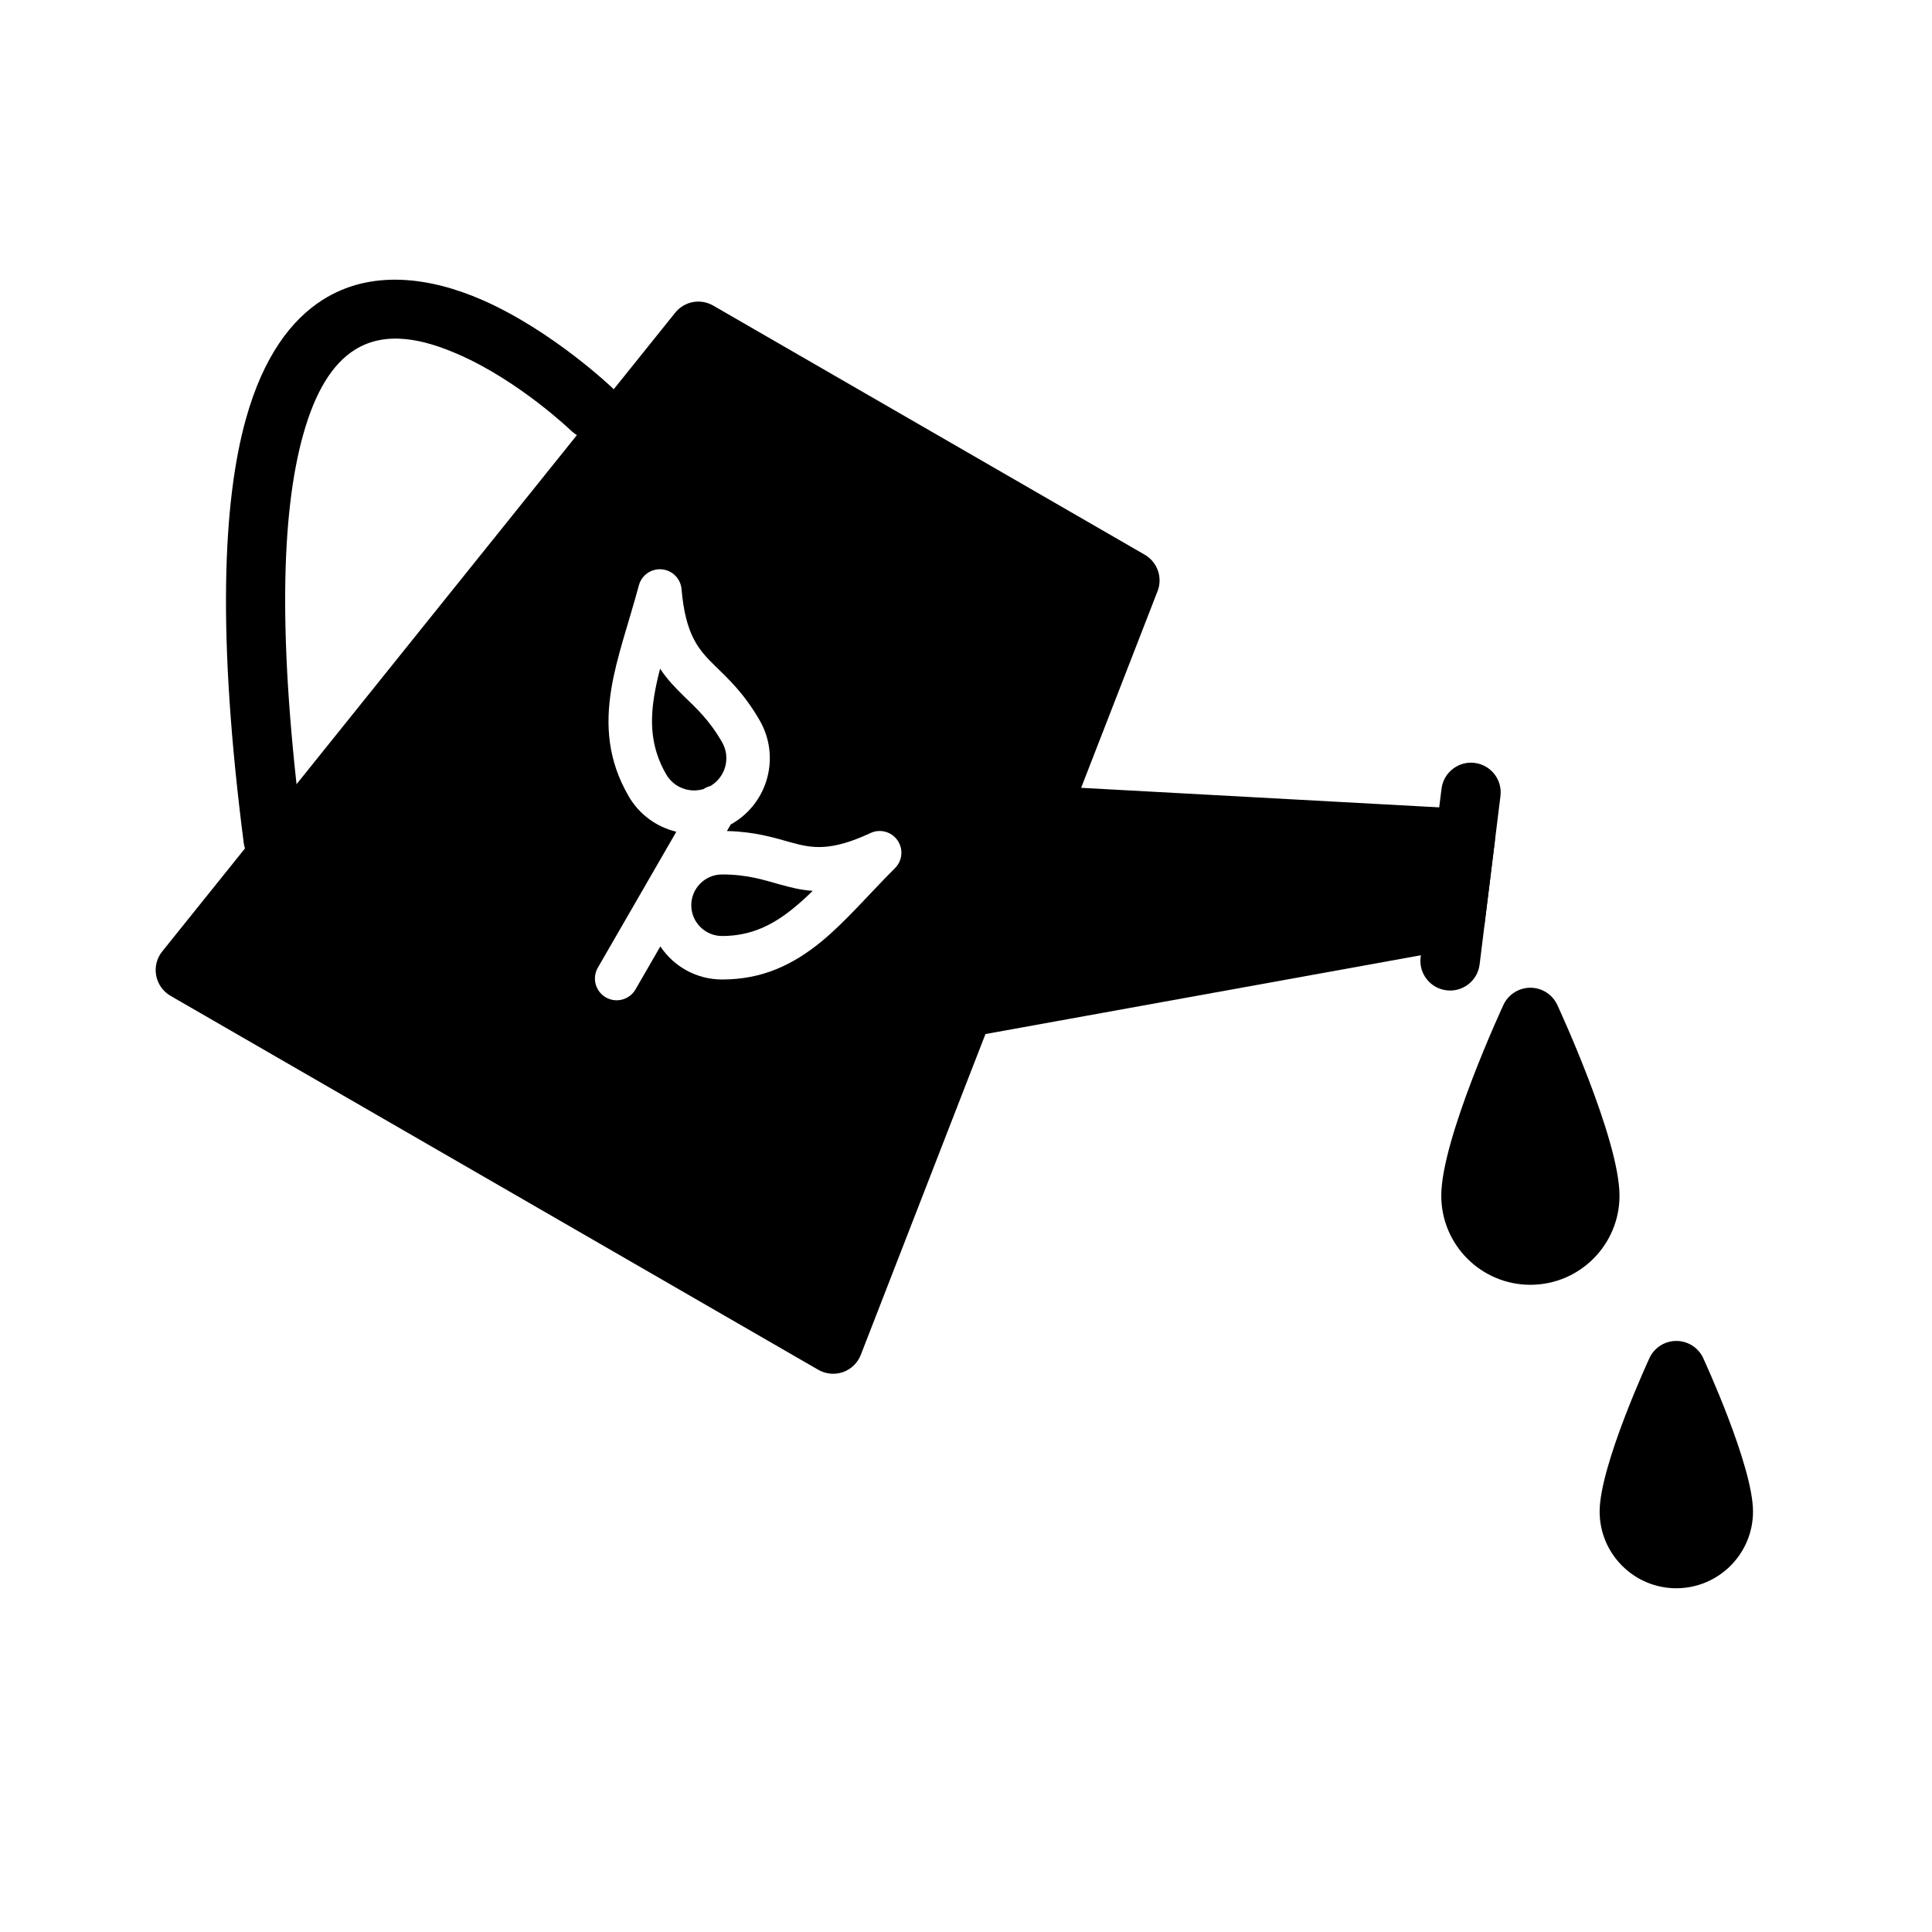 <?xml version="1.0" encoding="UTF-8"?>
<!-- Uploaded to: ICON Repo, www.iconrepo.com, Generator: ICON Repo Mixer Tools -->
<svg fill="#000000" width="800px" height="800px" version="1.1" viewBox="144 144 512 512" xmlns="http://www.w3.org/2000/svg">
 <g fill-rule="evenodd">
  <path d="m306.3 246.82s-15.727-15.082-34.402-23.285c-14.074-6.172-29.629-8.172-42.414-0.062-8.266 5.273-15.711 14.973-20.355 31.691-6.094 21.945-7.621 57.277-0.535 112.24 0.566 4.297 4.519 7.352 8.816 6.785 4.312-0.551 7.367-4.504 6.801-8.816-6.707-51.891-5.668-85.254 0.078-105.99 3.258-11.73 7.84-18.926 13.648-22.625 8.328-5.289 18.453-2.832 27.629 1.195 16.199 7.102 29.82 20.215 29.82 20.215 3.133 3.008 8.125 2.914 11.133-0.234 3.008-3.133 2.914-8.109-0.219-11.117z"/>
  <path d="m395.98 411.7c-0.77-4.281 24.105-47.246 24.34-51.594 0.234-4.328 3.953-7.668 8.281-7.43l104.13 5.684c2.172 0.125 4.203 1.133 5.606 2.816 1.402 1.668 2.047 3.84 1.777 6.016l-2.644 21.27c-0.426 3.418-3.023 6.172-6.406 6.785l-125.94 22.797c-4.281 0.77-8.375-2.078-9.148-6.344z"/>
  <path d="m536.11 399.61 5.527-44.664c0.535-4.297-2.535-8.234-6.848-8.77-4.297-0.535-8.234 2.535-8.77 6.832l-5.543 44.664c-0.535 4.312 2.535 8.234 6.848 8.77s8.25-2.519 8.785-6.832z"/>
  <path d="m556.67 410.25c-1.309-2.738-4.062-4.488-7.102-4.488-3.039 0-5.809 1.746-7.117 4.488 0 0-16.5 35.473-16.5 50.617 0 13.035 10.578 23.617 23.617 23.617 13.035 0 23.617-10.578 23.617-23.617 0-15.145-16.516-50.617-16.516-50.617z"/>
  <path d="m595.35 503.85c-1.309-2.738-4.062-4.488-7.102-4.488s-5.809 1.746-7.102 4.488c0 0-13.227 28.543-13.227 40.73 0 11.211 9.117 20.324 20.324 20.324 11.211 0 20.324-9.117 20.324-20.324 0-12.188-13.227-40.73-13.227-40.73z"/>
  <path d="m450.77 300.67c1.402-3.621-0.047-7.715-3.402-9.668l-114.36-66.016c-3.371-1.953-7.652-1.148-10.078 1.891l-135.95 169.28c-1.434 1.777-2.016 4.109-1.59 6.375 0.426 2.25 1.812 4.219 3.793 5.367l171.67 99.109c2 1.148 4.375 1.371 6.551 0.613 2.172-0.77 3.891-2.441 4.723-4.582l78.641-202.38zm-113.12 61.812c0.109-0.062 0.219-0.109 0.332-0.172 9.59-5.543 12.879-17.82 7.336-27.41-4.141-7.18-8.328-11.02-12.027-14.641-4.312-4.219-7.637-8.172-8.676-20.152-0.25-2.785-2.457-4.992-5.242-5.227-2.785-0.25-5.336 1.543-6.062 4.234-2.676 9.98-5.918 18.926-7.305 27.457-1.574 9.668-0.93 18.879 4.566 28.387 2.852 4.961 7.512 8.219 12.66 9.461l-20.797 36.023c-1.59 2.754-0.645 6.281 2.109 7.871s6.281 0.645 7.871-2.109l6.582-11.398c3.527 5.289 9.539 8.77 16.375 8.77 10.723 0 18.828-3.953 26.23-9.996 6.519-5.336 12.484-12.422 19.586-19.523 1.984-1.984 2.25-5.086 0.645-7.383-1.605-2.281-4.629-3.102-7.148-1.906-10.547 4.914-15.461 4.047-21.098 2.473-4.598-1.289-9.574-2.832-16.941-3.008l1.008-1.746zm21.711 17.602c-3.133-0.203-5.934-0.93-8.879-1.746-4.047-1.133-8.406-2.598-15.113-2.598-4.504 0-8.172 3.652-8.172 8.156 0 4.504 3.668 8.156 8.172 8.156 7.762 0 13.57-3.008 18.941-7.398 1.715-1.402 3.402-2.93 5.055-4.566zm-28.906-26.984c-3.715 1.148-7.887-0.379-9.918-3.906-4.016-6.941-4.312-13.715-3.164-20.766 0.379-2.379 0.93-4.785 1.559-7.227 1.844 2.816 3.984 5.023 6.297 7.289 3.102 3.023 6.66 6.172 10.109 12.172 2.363 4.062 0.977 9.258-3.07 11.637-0.645 0.156-1.258 0.426-1.812 0.805z"/>
 </g>
</svg>